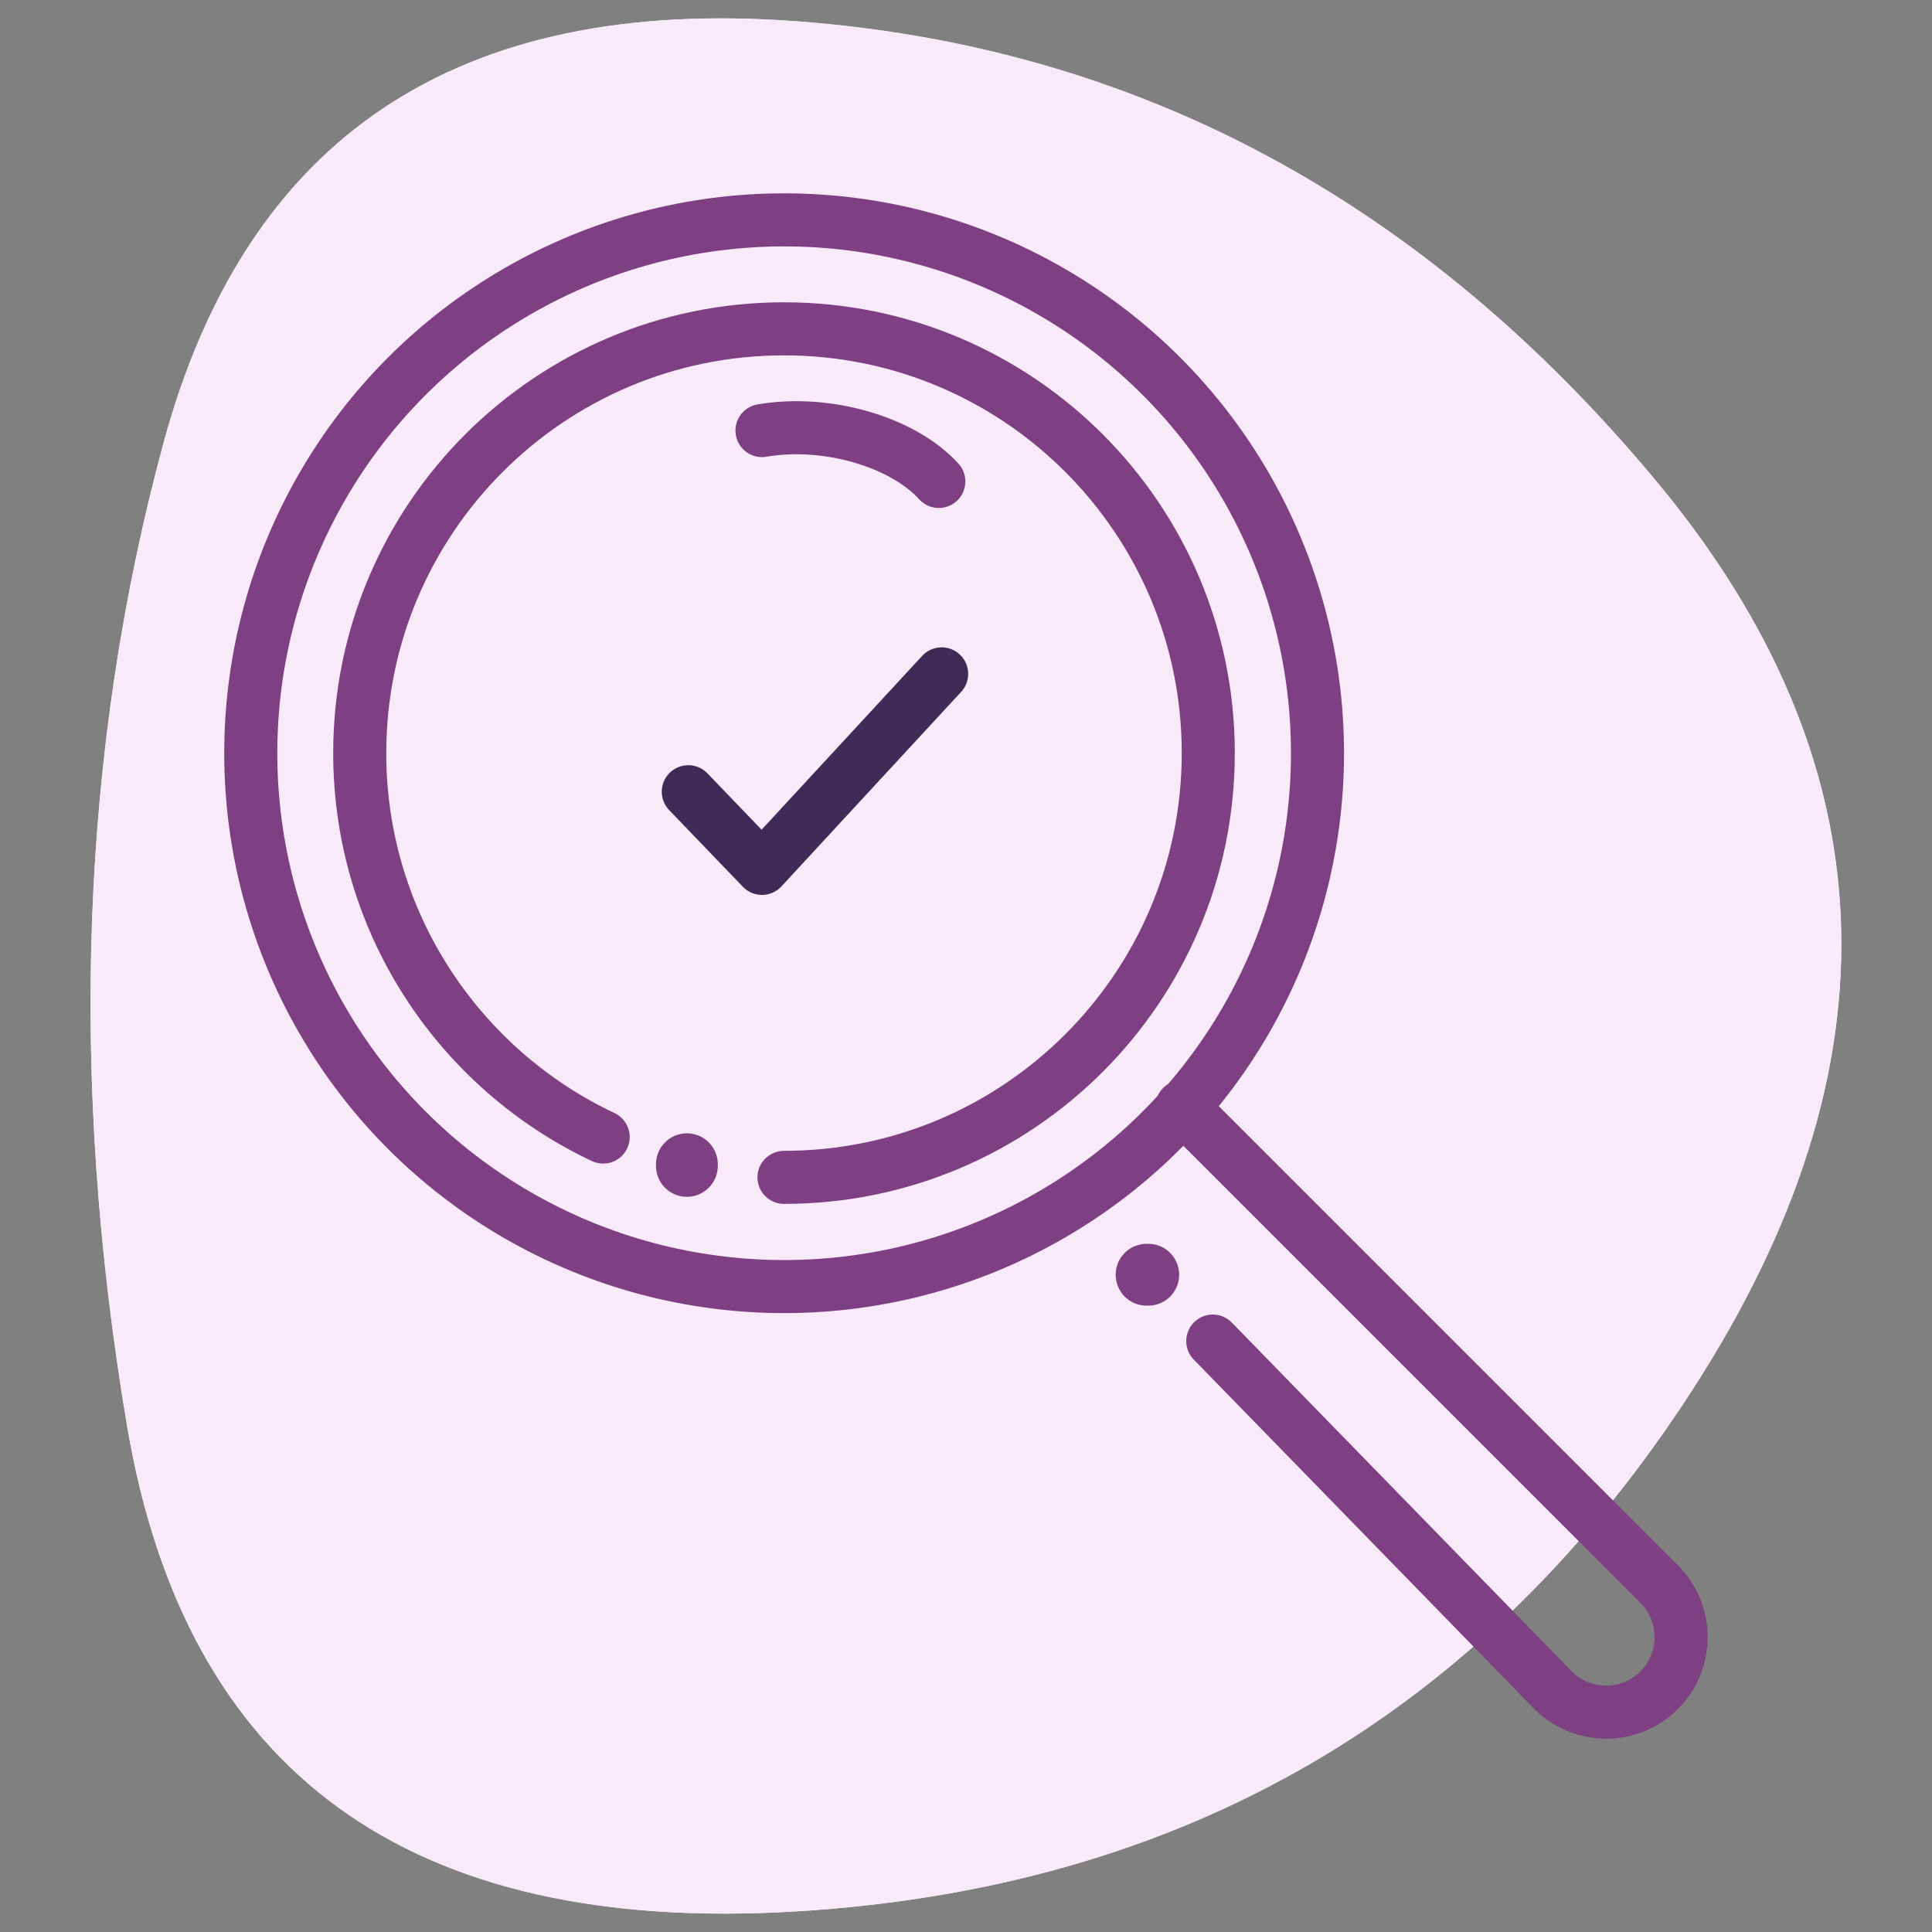 <?xml version="1.0" encoding="UTF-8"?> <svg xmlns="http://www.w3.org/2000/svg" xmlns:xlink="http://www.w3.org/1999/xlink" id="Layer_1" viewBox="0 0 150 150"><rect x="0" y="0" width="150" height="150" fill="#808080" stroke="none"/><defs><style>.cls-1{clip-path:url(#clippath);}.cls-2,.cls-3{fill:#f9eafa;}.cls-4{stroke-width:4.8px;}.cls-4,.cls-5,.cls-6{fill:none;stroke-linecap:round;stroke-linejoin:round;}.cls-4,.cls-6{stroke:#7e4082;}.cls-5{stroke:#402b56;}.cls-5,.cls-6{stroke-width:4.12px;}.cls-3{stroke-width:0px;}</style><clipPath id="clippath"><path class="cls-3" d="M131.42,107.88c-16.28,25.18-39.48,38.69-69.59,40.52s-47.43-10.76-51.98-37.78c-4.54-27.01-3.6-52.42,2.84-76.21C19.14,10.61,35.51-.31,61.83,1.65c26.32,1.96,48.57,13.85,66.75,35.69,18.18,21.84,19.12,45.35,2.84,70.53Z"></path></clipPath></defs><path class="cls-2" d="M131.42,107.88c-16.28,25.18-39.48,38.69-69.59,40.52s-47.43-10.76-51.98-37.78c-4.54-27.01-3.6-52.42,2.84-76.21C19.14,10.61,35.51-.31,61.83,1.65c26.32,1.96,48.57,13.85,66.75,35.69,18.18,21.84,19.12,45.35,2.84,70.53Z"></path><g class="cls-1"><path class="cls-3" d="M131.42,107.88c-16.28,25.18-39.48,38.69-69.59,40.52s-47.43-10.76-51.98-37.78c-4.54-27.01-3.6-52.42,2.84-76.21C19.14,10.61,35.51-.31,61.83,1.65c26.32,1.96,48.57,13.85,66.75,35.69,18.18,21.84,19.12,45.35,2.84,70.53Z"></path></g><line class="cls-4" x1="89.02" y1="98.97" x2="89.15" y2="98.97"></line><line class="cls-4" x1="53.33" y1="90.39" x2="53.33" y2="90.52"></line><path class="cls-6" d="M46.83,88.28c-11.17-5.27-18.9-16.64-18.9-29.81,0-18.19,14.75-32.94,32.94-32.94s32.94,14.75,32.94,32.94-14.75,32.94-32.94,32.94"></path><path class="cls-6" d="M91.76,85.93l37.06,37.06c2.27,2.27,2.27,5.96,0,8.24h0c-2.27,2.27-5.96,2.27-8.24,0l-26.42-27.11"></path><path class="cls-6" d="M59.16,33.43c4.98-.86,10.91.85,13.73,3.95"></path><circle class="cls-6" cx="60.88" cy="58.48" r="41.41"></circle><polyline class="cls-5" points="53.44 61.47 59.16 67.42 73.11 52.32"></polyline></svg> 